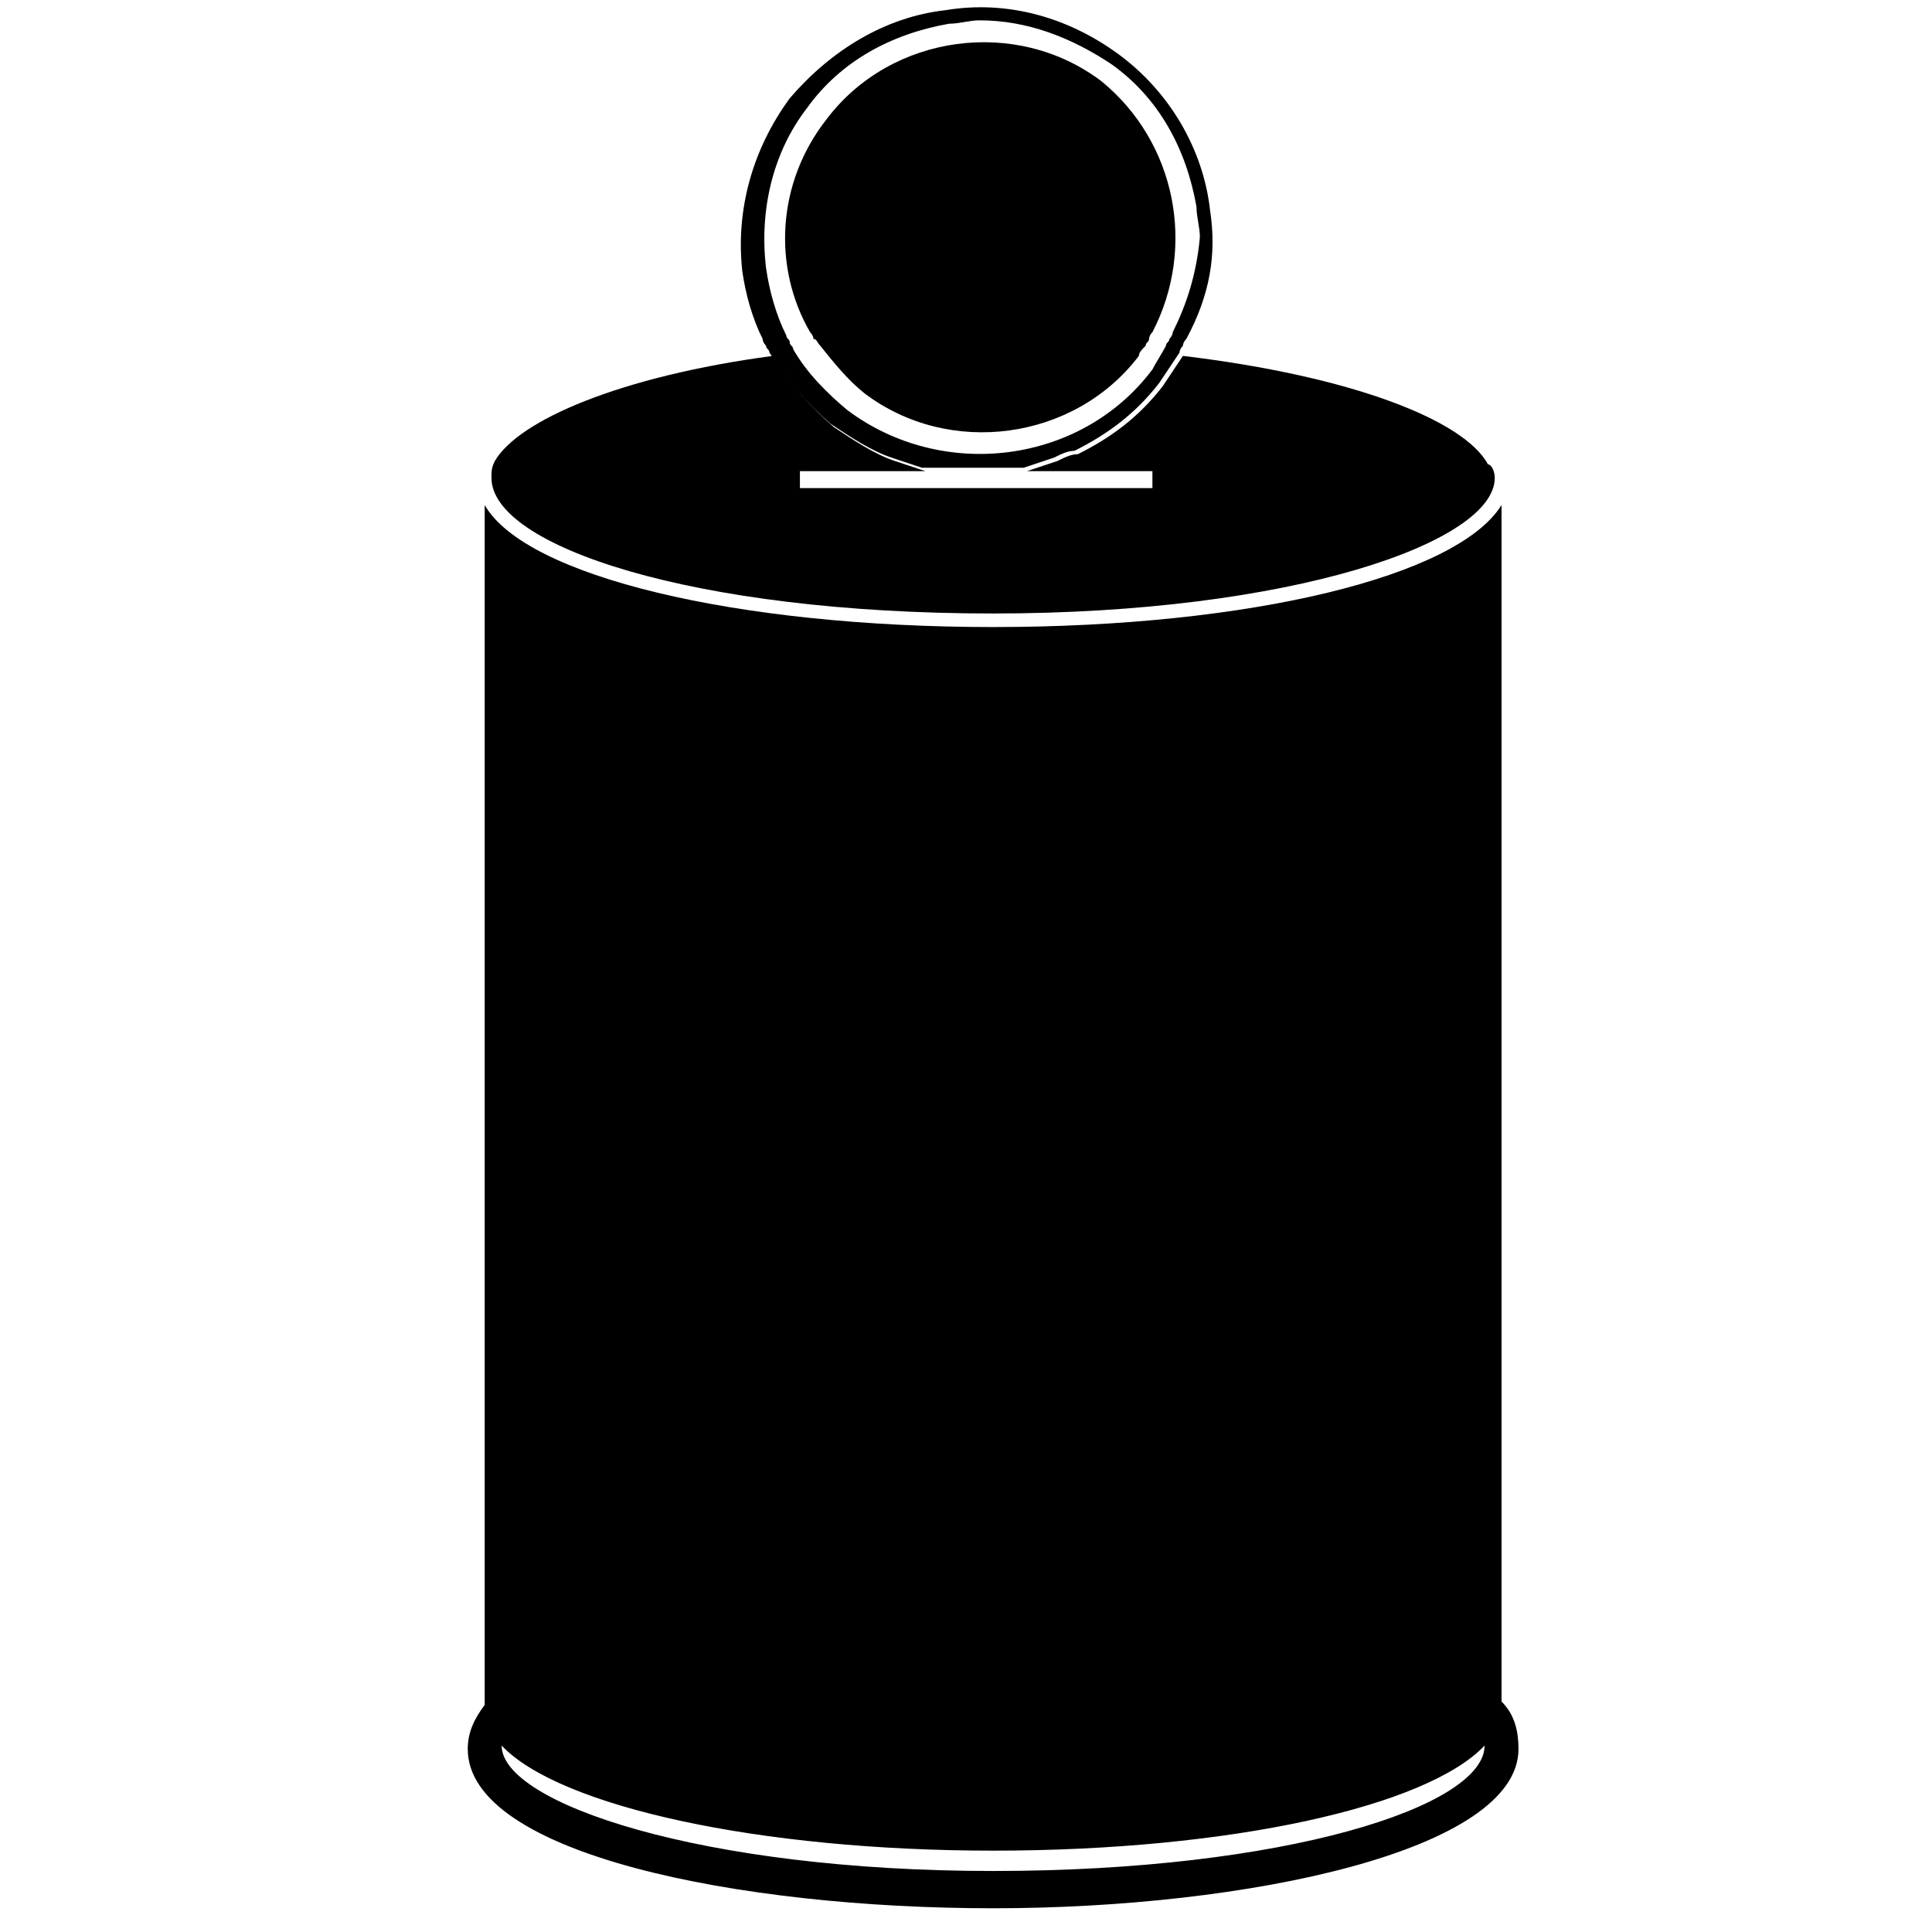 <svg xmlns="http://www.w3.org/2000/svg" width="57" height="57" viewBox="0 0 57 57">
  <g transform="translate(13)">
    <path d="M31.3,50.2 L31.3,50.4 L31.3,50.2 Z M31.3,50.2 L31.3,50.2 L31.3,14.9 C30,17 23.9,18.5 16.3,18.5 C8.7,18.5 2.5,17 1.3,14.9 L1.3,50.5 L1.3,50.3 C1,50.7 0.8,51.1 0.8,51.6 C0.8,54.7 8.8,56.3 16.3,56.3 C23.8,56.3 31.8,54.6 31.8,51.6 C31.8,51.1 31.7,50.6 31.3,50.2 L31.3,50.2 Z M16.3,55.2 C7.7,55.2 1.8,53.2 1.8,51.5 C3.5,53.3 9.4,54.6 16.3,54.6 C23.3,54.6 29.1,53.3 30.8,51.5 C30.8,53.3 24.9,55.2 16.3,55.2 Z"/>
    <path d="M1.3,50.2 L1.3,50.4 L1.3,50.2 C1.2,50.2 1.2,50.2 1.3,50.2 Z M22.7,6.2 C22.5,4.4 21.5,2.7 20,1.6 C18.5,0.5 16.7,-4.16333634e-16 14.9,0.3 C13.1,0.5 11.5,1.5 10.3,2.9 C9.2,4.4 8.7,6.2 8.9,8 C9,8.7 9.2,9.4 9.5,10 C9.5,10.1 9.6,10.2 9.6,10.2 C9.6,10.3 9.7,10.3 9.7,10.4 C10.2,11.2 10.8,11.9 11.5,12.5 C12.1,12.9 12.7,13.3 13.3,13.5 L14.2,13.8 L17.2,13.8 L18.1,13.5 C18.3,13.4 18.5,13.3 18.7,13.3 C19.7,12.8 20.5,12.2 21.2,11.3 L21.8,10.4 C21.8,10.3 21.9,10.2 21.9,10.2 C21.9,10.1 22,10 22,10 C22.7,8.7 22.9,7.5 22.7,6.2 L22.7,6.2 Z M21.6,9.8 C21.6,9.9 21.5,10 21.5,10 C21.5,10.1 21.4,10.1 21.4,10.2 C21.3,10.4 21.1,10.7 21,10.9 C18.9,13.7 14.8,14.2 12,12.1 C11.4,11.6 10.8,11 10.4,10.3 C10.4,10.2 10.3,10.2 10.3,10.1 C10.3,10 10.2,10 10.2,9.9 C9.9,9.3 9.7,8.6 9.6,7.9 C9.4,6.2 9.8,4.5 10.8,3.2 C11.8,1.8 13.3,1 15,0.7 C15.3,0.7 15.6,0.6 15.9,0.6 C17.3,0.6 18.6,1.1 19.8,1.9 C21.2,2.9 22,4.4 22.3,6.1 C22.3,6.4 22.4,6.7 22.4,7 C22.3,8.1 22,9 21.6,9.8 Z"/>
    <path d="M31.1,14.1 C31.1,16 25.1,18.1 16.3,18.1 C7.4,18.1 1.5,16.1 1.5,14.1 C1.5,13.9 1.5,13.8 1.6,13.6 C2.3,12.4 5.3,11.1 9.8,10.5 C10.3,11.3 10.9,12 11.6,12.6 C12.2,13 12.8,13.4 13.4,13.6 L14.3,13.9 L10.6,13.9 L10.6,14.4 L21,14.4 L21,13.9 L17.3,13.9 L18.2,13.6 C18.4,13.5 18.6,13.4 18.8,13.4 C19.8,12.9 20.6,12.3 21.3,11.4 L21.9,10.5 C26.9,11.1 30.2,12.4 30.9,13.7 C31,13.7 31.1,13.9 31.1,14.1 L31.1,14.1 Z"/>
    <path d="M21,9.8 C20.9,9.9 20.9,10 20.9,10 C20.9,10.1 20.8,10.1 20.8,10.2 C20.7,10.3 20.6,10.4 20.6,10.5 C18.7,13 15,13.5 12.5,11.6 C12,11.2 11.6,10.7 11.2,10.2 C11.1,10.1 11.1,10 11,10 C11,9.9 10.9,9.8 10.9,9.8 C9.8,7.9 9.9,5.4 11.4,3.5 C13.3,1 17,0.5 19.5,2.4 C21.7,4.2 22.3,7.3 21,9.8 L21,9.8 Z"/>
  </g>
</svg>
